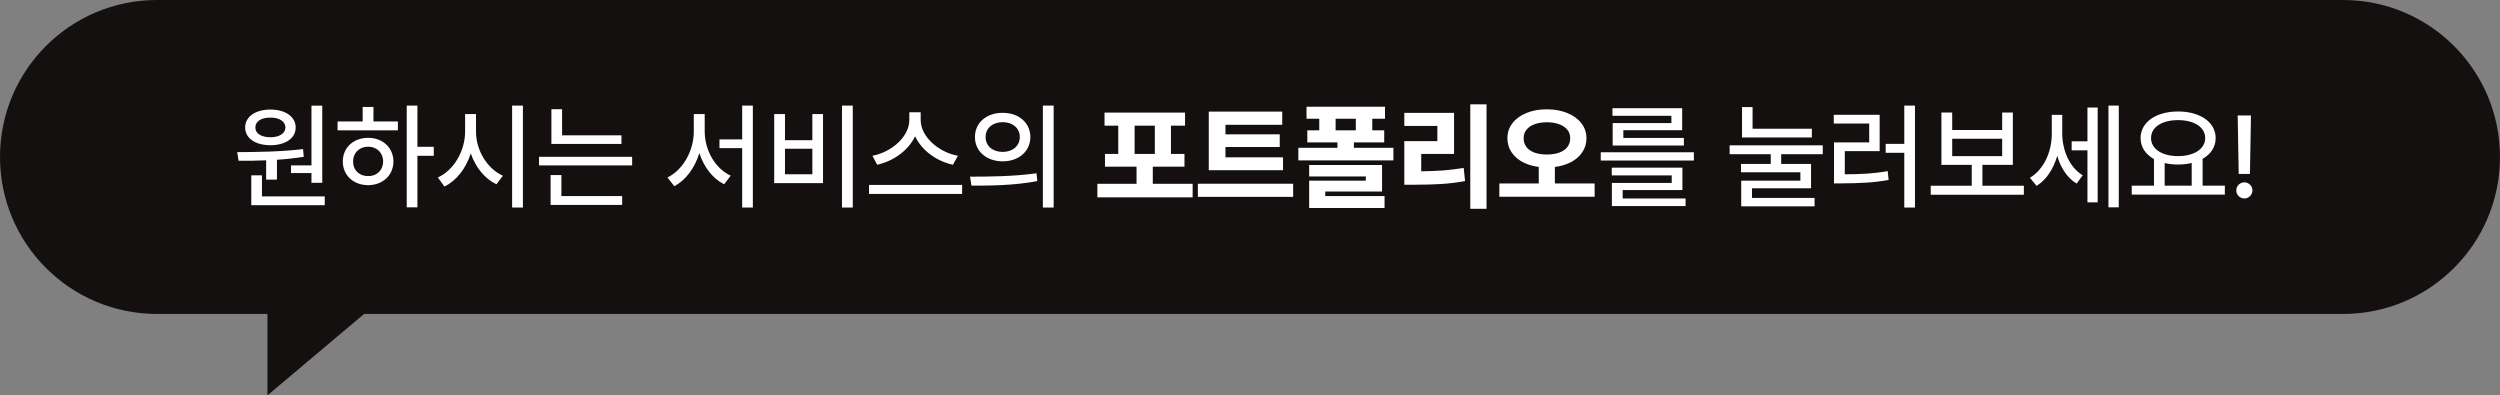 <svg width="430" height="68" viewBox="0 0 430 68" fill="none" xmlns="http://www.w3.org/2000/svg">
<rect x="0" y="0" width="430" height="68" fill="#808080" stroke="none"/>
<path fill-rule="evenodd" clip-rule="evenodd" d="M62.625 54L46 68V54L27 54C12.088 54 0 41.912 0 27C0 12.088 12.088 0 27 0L403 0C417.912 0 430 12.088 430 27C430 41.912 417.912 54 403 54L62.625 54Z" fill="#151010"/>
<path d="M55.428 18.18V31.441H53.572V29.762H50.057V28.453H53.572V18.18H55.428ZM55.857 33.785V35.289H43.221V30.152H45.057V33.785H55.857ZM40.799 26.168C44.041 26.148 48.397 26.109 52.127 25.641L52.244 26.969C50.75 27.213 49.178 27.379 47.635 27.477V30.895H45.779V27.574C44.08 27.652 42.449 27.662 41.033 27.652L40.799 26.168ZM46.522 18.844C49.08 18.844 50.857 20.074 50.857 21.93C50.857 23.785 49.08 24.977 46.522 24.977C43.924 24.977 42.166 23.785 42.166 21.93C42.166 20.074 43.924 18.844 46.522 18.844ZM46.522 20.23C44.959 20.211 43.904 20.875 43.924 21.93C43.904 22.965 44.959 23.609 46.522 23.609C48.025 23.609 49.08 22.965 49.1 21.93C49.08 20.875 48.025 20.211 46.522 20.23ZM71.795 18.16V25.25H74.607V26.793H71.795V35.66H69.959V18.16H71.795ZM68.436 20.895V22.418H58.065V20.895H62.381V18.395H64.236V20.895H68.436ZM63.318 23.707C65.818 23.707 67.654 25.387 67.674 27.77C67.654 30.172 65.818 31.832 63.318 31.852C60.799 31.832 58.963 30.172 58.963 27.77C58.963 25.387 60.799 23.707 63.318 23.707ZM63.318 25.23C61.834 25.23 60.721 26.266 60.74 27.77C60.721 29.293 61.834 30.309 63.318 30.289C64.803 30.309 65.897 29.293 65.897 27.77C65.897 26.266 64.803 25.23 63.318 25.23ZM81.873 22.613C81.853 25.816 83.787 29.02 86.502 30.23L85.389 31.695C83.377 30.738 81.785 28.775 80.975 26.383C80.154 28.941 78.543 31.061 76.443 32.086L75.311 30.523C78.064 29.293 79.998 25.953 79.998 22.613V19.625H81.873V22.613ZM89.939 18.16V35.699H88.084V18.16H89.939ZM106.893 23.277V24.762H94.842V18.785H96.678V23.277H106.893ZM108.729 26.969V28.453H92.713V26.969H108.729ZM107.01 33.727V35.25H94.705V30.113H96.561V33.727H107.01ZM121.209 22.613C121.209 25.816 123.006 29 125.682 30.211L124.549 31.695C122.557 30.699 121.062 28.717 120.291 26.324C119.52 28.844 117.986 30.973 115.975 32.027L114.803 30.523C117.518 29.234 119.334 25.855 119.334 22.613V19.625H121.209V22.613ZM129.49 18.16V35.699H127.654V25.484H123.748V23.98H127.654V18.16H129.49ZM146.678 18.16V35.699H144.822V18.16H146.678ZM135.018 19.625V24.117H139.725V19.625H141.561V31.5H133.162V19.625H135.018ZM135.018 29.977H139.725V25.582H135.018V29.977ZM158.357 20.641C158.357 23.492 161.404 26.188 164.764 26.793L163.904 28.336C161.111 27.73 158.533 25.895 157.4 23.434C156.248 25.875 153.68 27.711 150.877 28.336L150.057 26.793C153.377 26.168 156.404 23.492 156.404 20.641V19.312H158.357V20.641ZM165.486 31.812V33.355H149.471V31.812H165.486ZM172.459 19.41C175.232 19.391 177.205 21.109 177.225 23.57C177.205 26.031 175.232 27.75 172.459 27.75C169.705 27.75 167.674 26.031 167.693 23.57C167.674 21.109 169.705 19.391 172.459 19.41ZM172.459 21.012C170.76 21.012 169.51 22.027 169.529 23.57C169.51 25.113 170.76 26.129 172.459 26.129C174.158 26.129 175.408 25.113 175.408 23.57C175.408 22.027 174.158 21.012 172.459 21.012ZM181.229 18.16V35.699H179.373V18.16H181.229ZM166.854 30.387C170.037 30.387 174.451 30.348 178.279 29.801L178.416 31.148C174.451 31.91 170.213 31.93 167.088 31.93L166.854 30.387ZM205.135 33.941H188.748V31.617H195.486V28.668H190.057V26.48H192.342V21.617H189.979V19.371H203.826V21.617H201.404V26.48H203.729V28.668H198.279V31.617H205.135V33.941ZM198.631 26.48V21.617H195.154V26.48H198.631ZM220.682 29.273H207.908V19.195H220.545V21.461H210.779V23.102H220.115V25.289H210.779V27.066H220.682V29.273ZM222.42 33.863H206.033V31.598H222.42V33.863ZM238.221 20.426H236.033V22.418H238.084V24.488H232.869V25.426H239.666V27.594H223.318V25.426H230.037V24.488H224.861V22.418H226.912V20.426H224.725V18.355H238.221V20.426ZM237.713 32.945H227.947V33.727H238.143V35.777H225.174V31.07H234.92V30.348H225.174V28.375H237.713V32.945ZM233.201 22.418V20.426H229.725V22.418H233.201ZM255.682 35.914H252.889V17.945H255.682V35.914ZM250.096 26.48H244.451V29.459C245.851 29.446 247.124 29.397 248.27 29.312C249.422 29.221 250.584 29.078 251.756 28.883L251.99 31.148C250.656 31.389 249.305 31.555 247.938 31.646C246.577 31.731 244.992 31.773 243.182 31.773H241.541V24.273H247.225V21.656H241.541V19.41H250.096V26.48ZM266.053 18.805C267.335 18.798 268.494 19.003 269.529 19.42C270.564 19.83 271.378 20.413 271.971 21.168C272.57 21.923 272.869 22.789 272.869 23.766C272.869 24.658 272.638 25.452 272.176 26.148C271.72 26.845 271.082 27.415 270.262 27.857C269.448 28.294 268.507 28.58 267.439 28.717V31.559H274.275V33.844H257.889V31.559H264.666V28.717C263.611 28.58 262.677 28.294 261.863 27.857C261.049 27.415 260.415 26.845 259.959 26.148C259.503 25.452 259.275 24.658 259.275 23.766C259.275 22.789 259.568 21.923 260.154 21.168C260.747 20.413 261.557 19.83 262.586 19.42C263.615 19.003 264.77 18.798 266.053 18.805ZM266.053 21.031C265.265 21.031 264.568 21.142 263.963 21.363C263.357 21.578 262.889 21.894 262.557 22.311C262.225 22.721 262.062 23.206 262.068 23.766C262.062 24.365 262.225 24.876 262.557 25.299C262.889 25.722 263.354 26.041 263.953 26.256C264.559 26.471 265.258 26.578 266.053 26.578C266.86 26.578 267.566 26.471 268.172 26.256C268.777 26.041 269.246 25.722 269.578 25.299C269.91 24.876 270.076 24.365 270.076 23.766C270.076 23.199 269.907 22.711 269.568 22.301C269.236 21.891 268.768 21.578 268.162 21.363C267.557 21.142 266.854 21.031 266.053 21.031ZM291.346 26.188V27.613H275.33V26.188H291.346ZM289.373 28.844V32.691H279.1V34.137H289.92V35.445H277.244V31.461H287.537V30.172H277.225V28.844H289.373ZM289.334 18.609V22.398H279.217V23.727H289.627V25.035H277.381V21.168H287.479V19.918H277.342V18.609H289.334ZM311.639 22.145V23.648H299.627V18.414H301.443V22.145H311.639ZM313.514 24.996V26.52H306.365V28.199H311.502V32.379H301.346V34.039H312.107V35.484H299.49V31.07H309.666V29.625H299.451V28.199H304.568V26.52H297.498V24.996H313.514ZM329.373 18.16V35.699H327.537V26.285H324.334V24.742H327.537V18.16H329.373ZM323.299 19.742V25.992H317.303V29.977C320.096 29.967 322.244 29.869 324.686 29.43L324.842 30.953C322.225 31.422 319.92 31.52 316.834 31.539H315.447V24.488H321.502V21.246H315.408V19.742H323.299ZM348.104 31.949V33.492H332.088V31.949H339.139V28.355H333.924V19.352H335.779V22.359H344.373V19.352H346.209V28.355H340.975V31.949H348.104ZM335.779 26.852H344.373V23.863H335.779V26.852ZM354.705 22.945C354.705 25.738 355.877 28.727 358.221 30.152L357.186 31.578C355.545 30.592 354.432 28.844 353.846 26.812C353.191 29.039 351.99 30.934 350.291 31.969L349.139 30.582C351.619 29.098 352.908 26.012 352.908 23.023V19.762H354.705V22.945ZM364.432 18.16V35.66H362.654V18.16H364.432ZM360.799 18.492V34.801H359.041V25.855H356.326V24.312H359.041V18.492H360.799ZM382.674 31.93V33.473H366.658V31.93H370.486V27.359C369.051 26.568 368.182 25.309 368.182 23.746C368.182 20.992 370.877 19.176 374.627 19.176C378.396 19.176 381.092 20.992 381.092 23.746C381.092 25.289 380.252 26.529 378.846 27.32V31.93H382.674ZM374.627 20.66C371.873 20.66 369.979 21.852 369.979 23.746C369.979 25.621 371.873 26.852 374.627 26.852C377.361 26.852 379.295 25.621 379.295 23.746C379.295 21.852 377.361 20.66 374.627 20.66ZM372.322 31.93H376.971V28.023C376.258 28.209 375.467 28.297 374.627 28.297C373.807 28.297 373.025 28.209 372.322 28.043V31.93ZM387.166 19.859L386.99 29.918H385.057L384.881 19.859H387.166ZM386.033 34.137C385.271 34.137 384.627 33.512 384.646 32.75C384.627 31.988 385.271 31.363 386.033 31.363C386.775 31.363 387.42 31.988 387.42 32.75C387.42 33.512 386.775 34.137 386.033 34.137Z" fill="white"/>
</svg>
